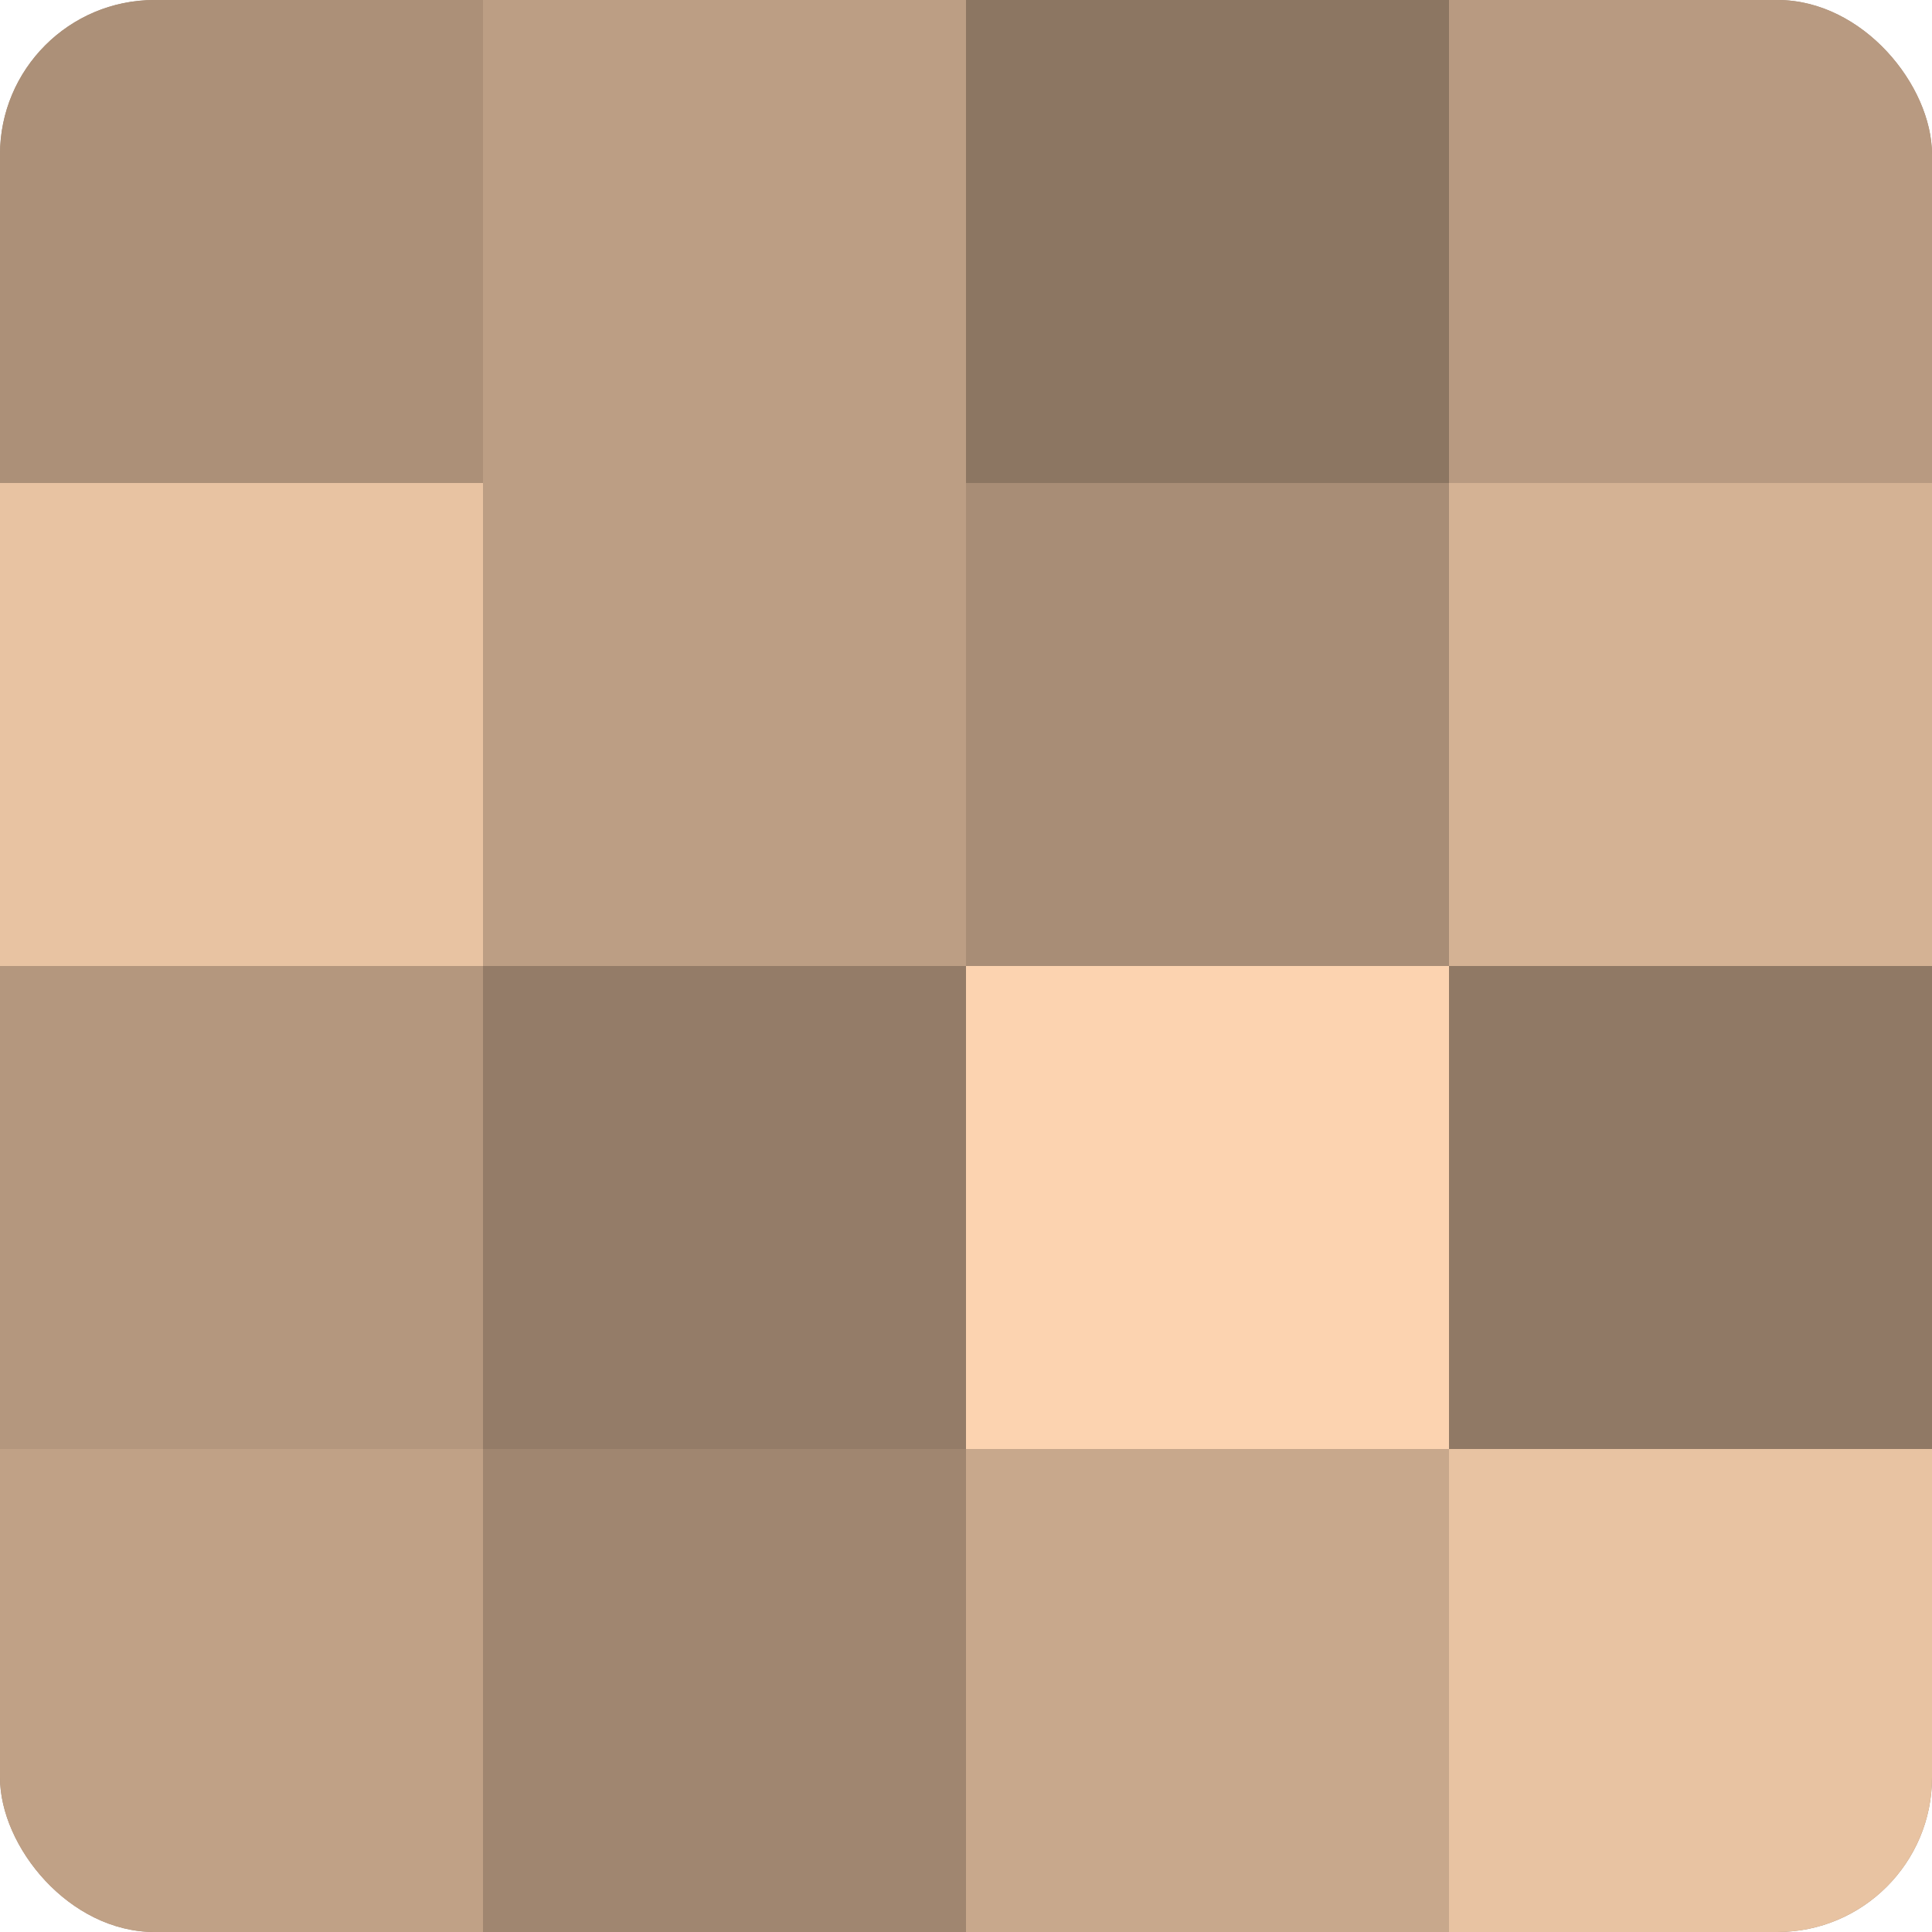 <?xml version="1.0" encoding="UTF-8"?>
<svg xmlns="http://www.w3.org/2000/svg" width="60" height="60" viewBox="0 0 100 100" preserveAspectRatio="xMidYMid meet"><defs><clipPath id="c" width="100" height="100"><rect width="100" height="100" rx="8" ry="8"/></clipPath></defs><g clip-path="url(#c)"><rect width="100" height="100" fill="#a08670"/><rect width="25" height="25" fill="#ac9078"/><rect y="25" width="25" height="25" fill="#e8c3a2"/><rect y="50" width="25" height="25" fill="#b4977e"/><rect y="75" width="25" height="25" fill="#c0a186"/><rect x="25" width="25" height="25" fill="#bc9e84"/><rect x="25" y="25" width="25" height="25" fill="#bc9e84"/><rect x="25" y="50" width="25" height="25" fill="#947c68"/><rect x="25" y="75" width="25" height="25" fill="#a08670"/><rect x="50" width="25" height="25" fill="#8c7662"/><rect x="50" y="25" width="25" height="25" fill="#a88d76"/><rect x="50" y="50" width="25" height="25" fill="#fcd3b0"/><rect x="50" y="75" width="25" height="25" fill="#c8a88c"/><rect x="75" width="25" height="25" fill="#b89a81"/><rect x="75" y="25" width="25" height="25" fill="#d4b294"/><rect x="75" y="50" width="25" height="25" fill="#907965"/><rect x="75" y="75" width="25" height="25" fill="#e8c3a2"/></g></svg>

